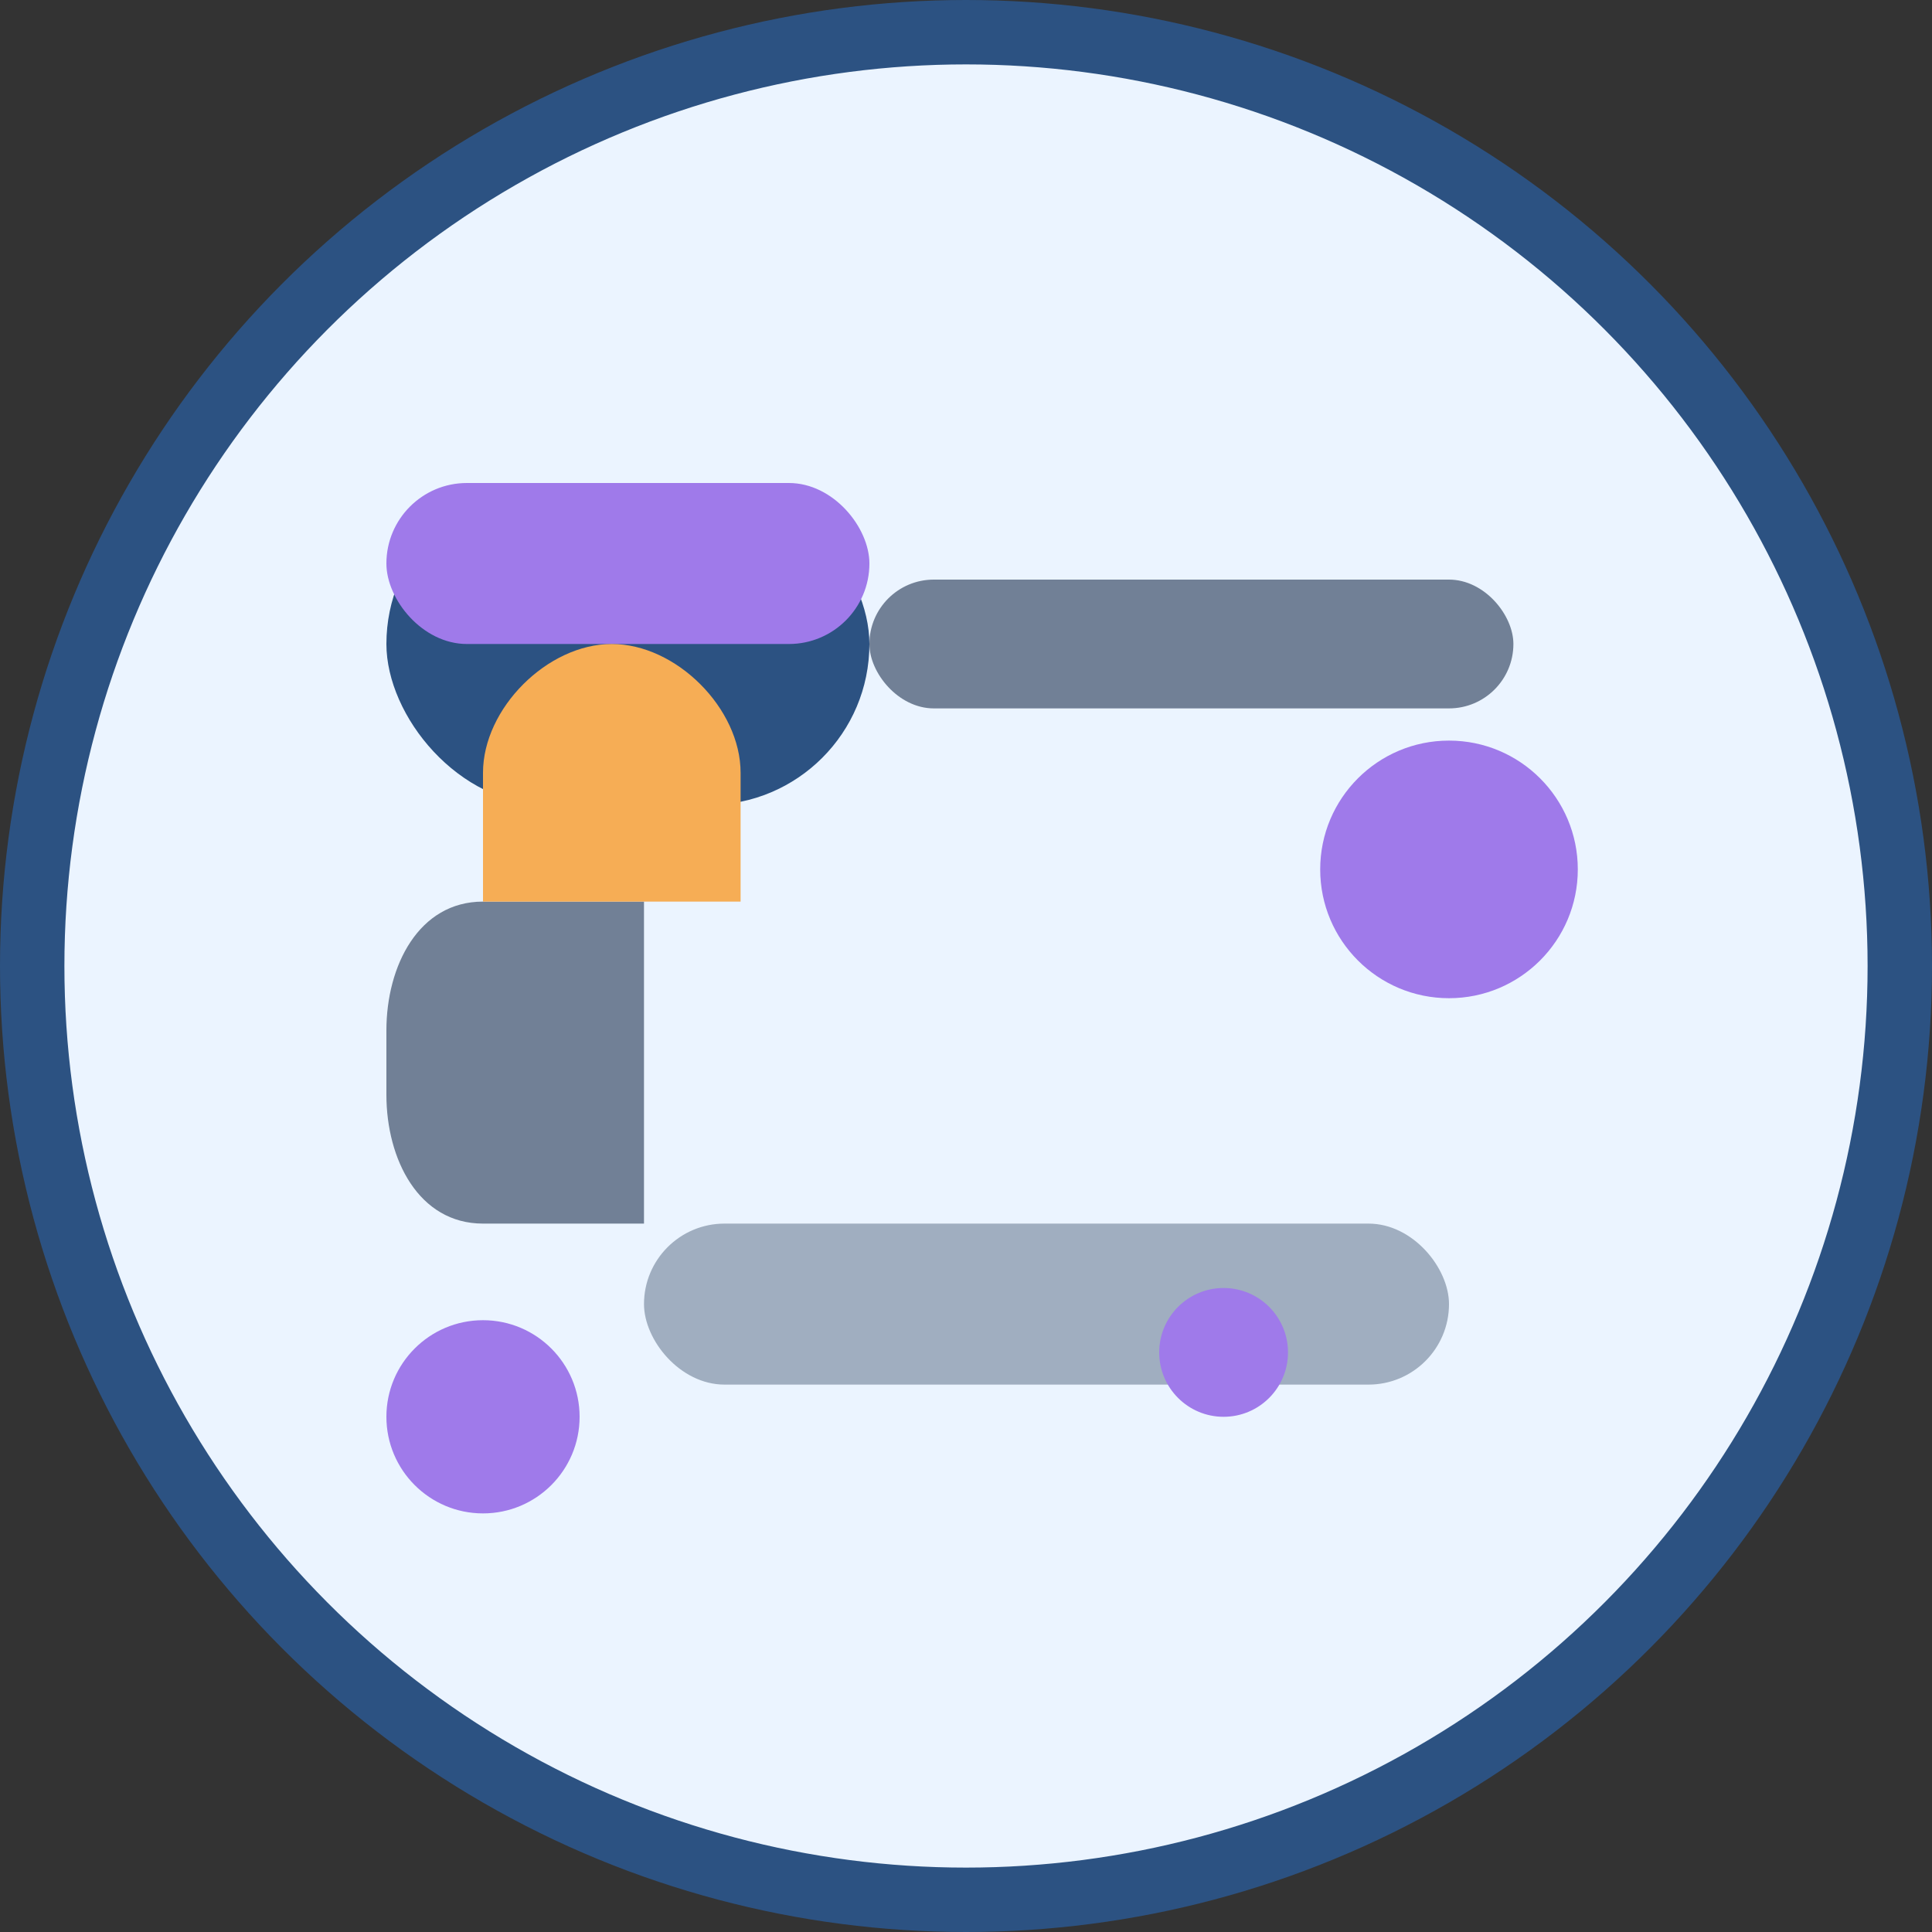 <svg xmlns="http://www.w3.org/2000/svg" width="60" height="60" viewBox="0 0 60 60">
  <rect x="0" y="0" width="60" height="60" fill="#333333" stroke="none"/>
  <style>
    .paint-roller { fill: #2c5282; }
    .roller-handle { fill: #718096; }
    .paint { fill: #9f7aea; }
    .brush { fill: #718096; }
    .brush-handle { fill: #a0aec0; }
    .brush-bristles { fill: #f6ad55; }
  </style>
  
  <!-- Background Circle -->
  <circle cx="30" cy="30" r="29" fill="#ebf4ff" stroke="#2c5282" stroke-width="2"/>
  
  <!-- Paint Roller -->
  <rect class="paint-roller" x="12" y="15" width="15" height="10" rx="5" />
  <rect class="roller-handle" x="27" y="18" width="20" height="4" rx="2" />
  <rect class="paint" x="12" y="15" width="15" height="5" rx="2.5" />
  
  <!-- Paint Brush -->
  <rect class="brush-handle" x="20" y="38" width="25" height="5" rx="2.5" />
  <path class="brush" d="M20,38 L15,38 C13,38 12,36 12,34 L12,32 C12,30 13,28 15,28 L20,28 L20,38 Z" />
  <path class="brush-bristles" d="M15,28 L15,24 C15,22 17,20 19,20 C21,20 23,22 23,24 L23,28 L15,28 Z" />
  
  <!-- Paint Drips -->
  <circle class="paint" cx="15" cy="44" r="3" />
  <circle class="paint" cx="45" cy="27" r="4" />
  <circle class="paint" cx="38" cy="42" r="2" />
</svg>
